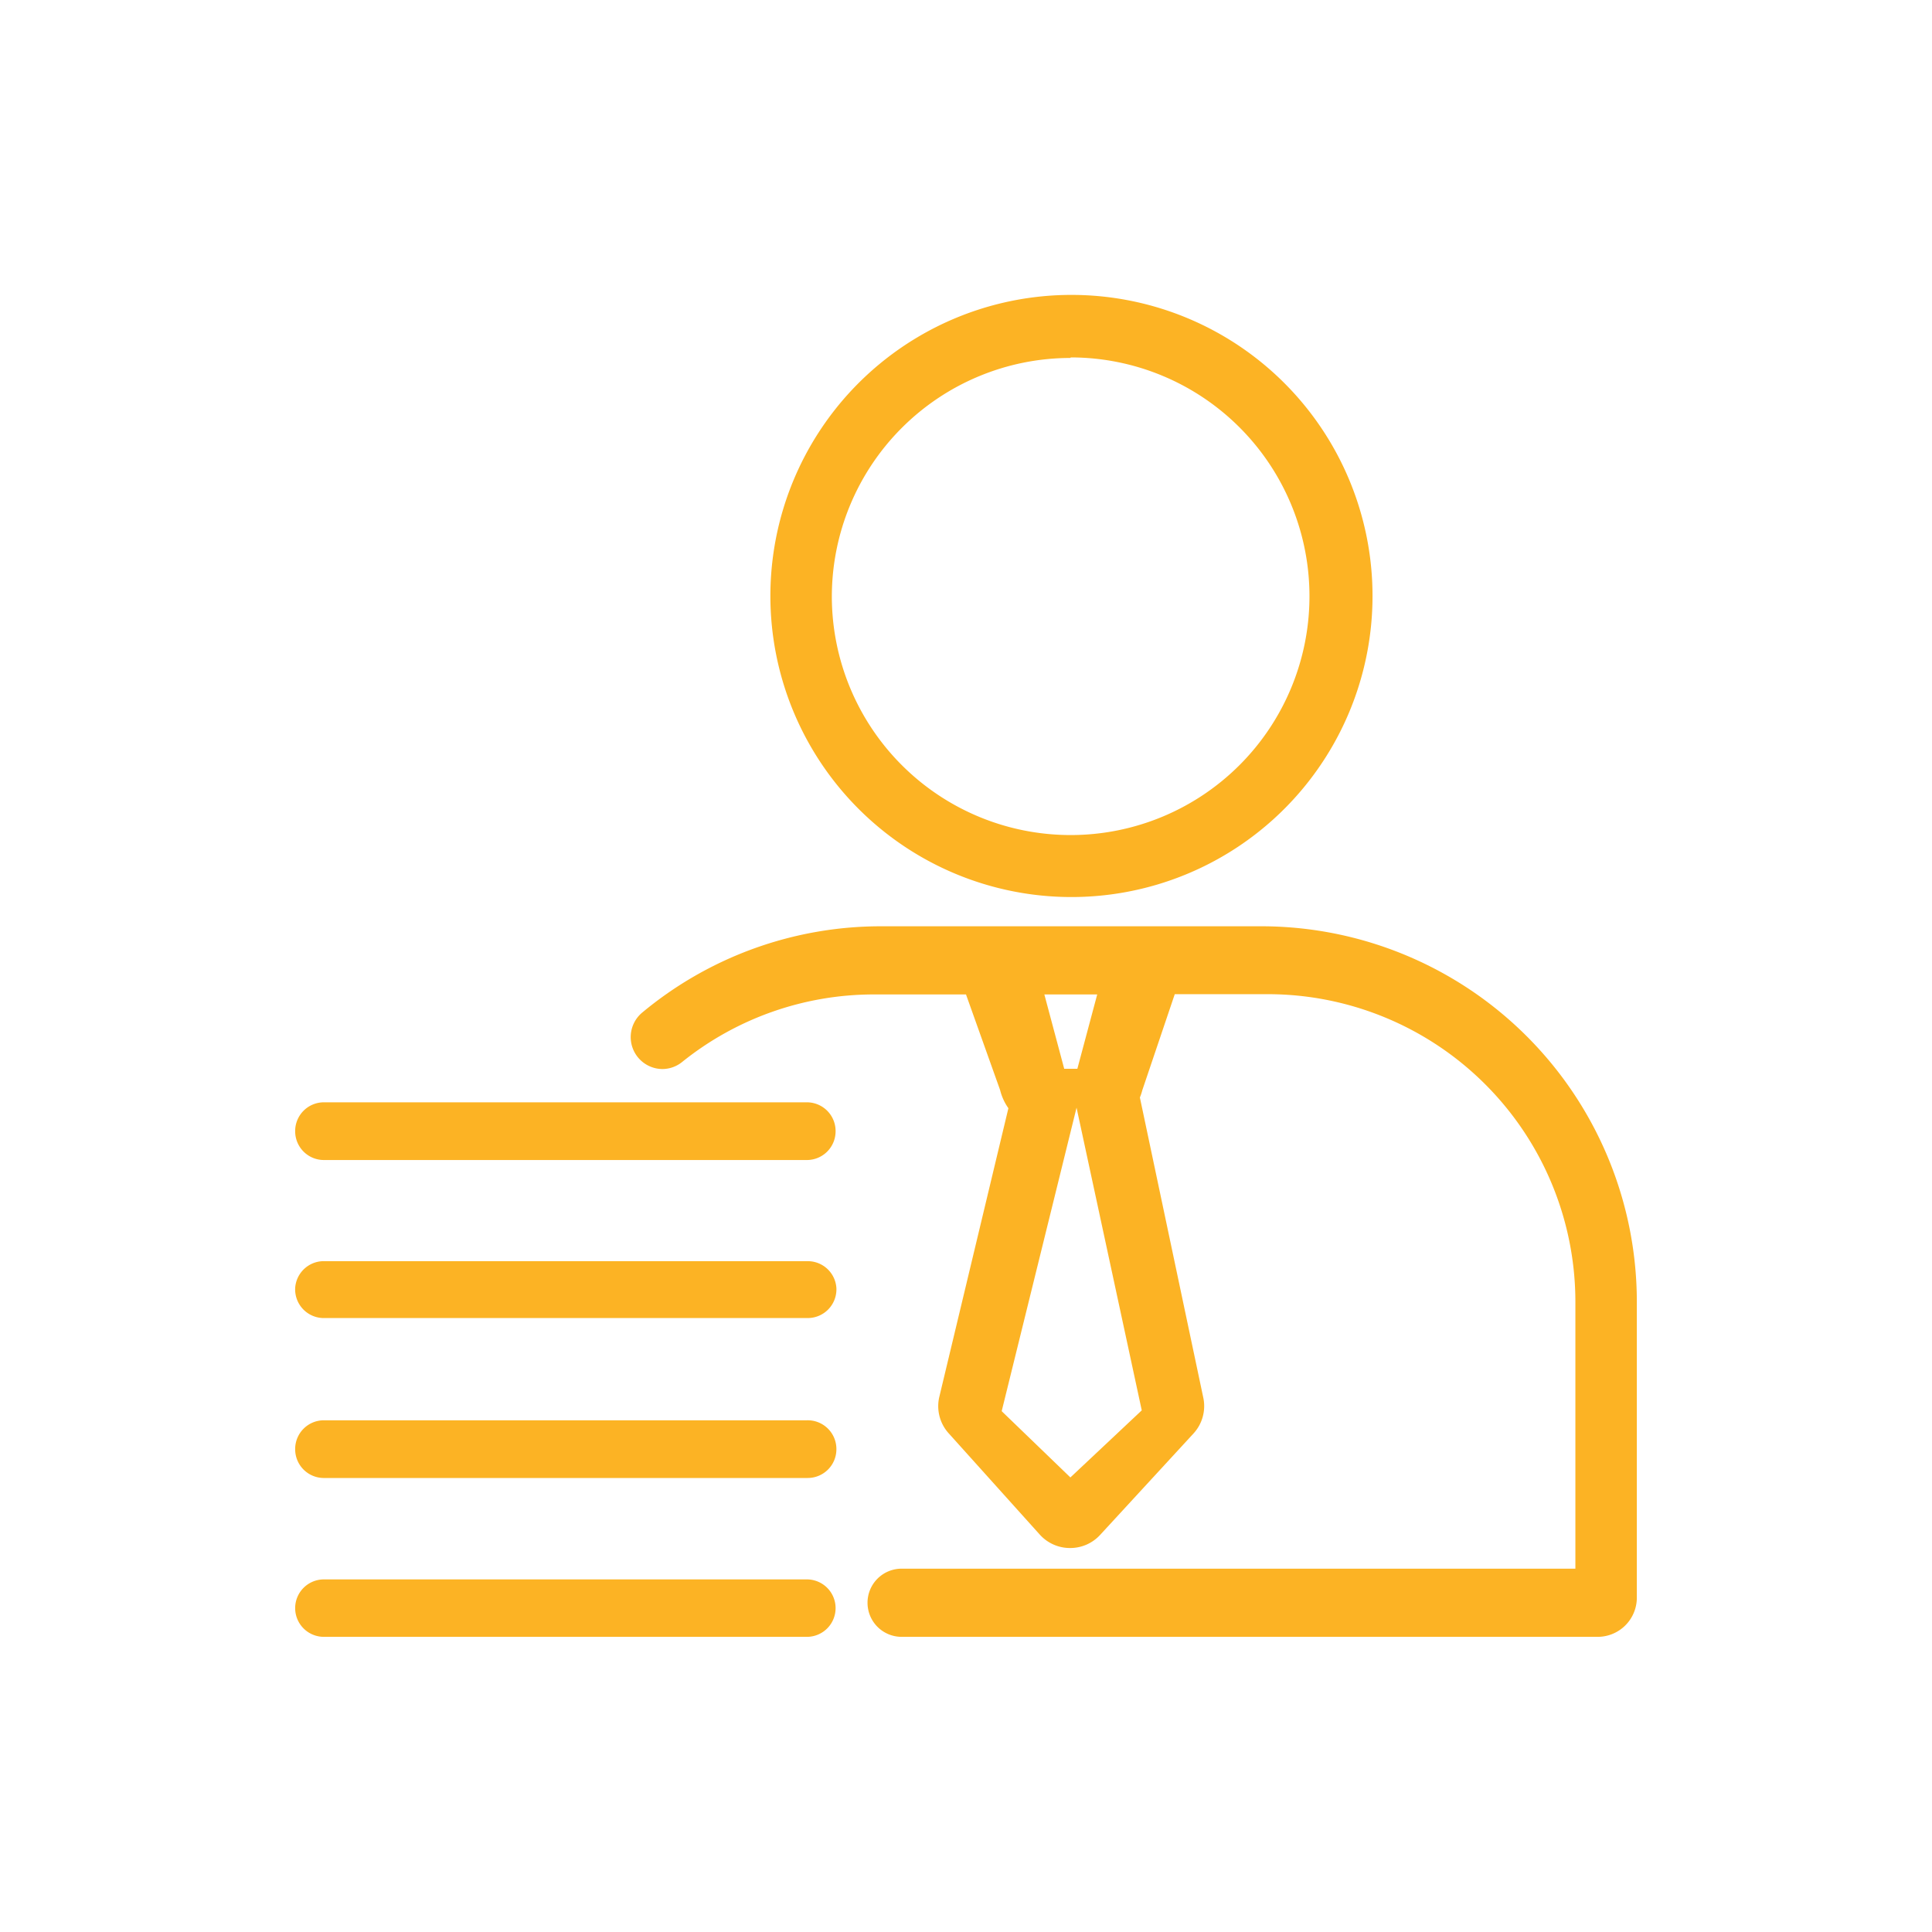 <svg id="Layer_1" data-name="Layer 1" xmlns="http://www.w3.org/2000/svg" xmlns:xlink="http://www.w3.org/1999/xlink" viewBox="0 0 72 72"><defs><style>.cls-1{fill:none;}.cls-2{clip-path:url(#clip-path);}.cls-3{fill:#fcb324;}</style><clipPath id="clip-path"><rect class="cls-1" width="72" height="72"/></clipPath></defs><title>Icon Produk SVG</title><g class="cls-2"><path class="cls-3" d="M39.91,33.43A11.22,11.22,0,1,0,28.71,22.2v0A11.22,11.22,0,0,0,39.91,33.43Zm0-20.11A8.9,8.9,0,1,1,31,22.24v0a8.9,8.9,0,0,1,8.88-8.9h0Z"/><path class="cls-3" d="M30.1,43.23h-18A1.07,1.07,0,0,1,11,42.15h0a1.07,1.07,0,0,1,1.07-1.07h18a1.07,1.07,0,0,1,1.07,1.07h0A1.07,1.07,0,0,1,30.1,43.23Z"/><path class="cls-3" d="M30.1,49.12h-18A1.07,1.07,0,0,1,11,48h0A1.07,1.07,0,0,1,12.11,47h18A1.07,1.07,0,0,1,31.17,48h0A1.07,1.07,0,0,1,30.1,49.12Z"/><path class="cls-3" d="M30.1,55.08h-18A1.07,1.07,0,0,1,11,54h0a1.07,1.07,0,0,1,1.07-1.07h18A1.07,1.07,0,0,1,31.17,54h0A1.07,1.07,0,0,1,30.1,55.08Z"/><path class="cls-3" d="M30.1,61h-18A1.07,1.07,0,0,1,11,59.93h0a1.07,1.07,0,0,1,1.07-1.07h18a1.07,1.07,0,0,1,1.07,1.07h0A1.07,1.07,0,0,1,30.1,61Z"/><path class="cls-3" d="M47.08,34.52H32.81a13.9,13.9,0,0,0-8.87,3.21,1.19,1.19,0,0,0,.75,2.11h0a1.18,1.18,0,0,0,.74-0.27,11.4,11.4,0,0,1,7.12-2.51H36l1.27,3.56a2,2,0,0,0,.31.68L35,52.08a1.51,1.51,0,0,0,.35,1.33l3.4,3.78a1.51,1.51,0,0,0,1.12.5h0A1.51,1.51,0,0,0,41,57.2l3.48-3.78a1.51,1.51,0,0,0,.37-1.3L42.48,40.9a2,2,0,0,0,.09-0.27l1.21-3.58h3.49A11.47,11.47,0,0,1,58.71,48.53v9.93H33.6a1.27,1.27,0,0,0-1.27,1.27h0A1.27,1.27,0,0,0,33.6,61H59.51A1.46,1.46,0,0,0,61,59.54v-11A14,14,0,0,0,47.08,34.52Zm-6.19,2.54-0.74,2.77H39.66l-0.74-2.77h2Zm-1,18-2.56-2.47,2.79-11.31,2.43,11.28Z"/></g></svg>